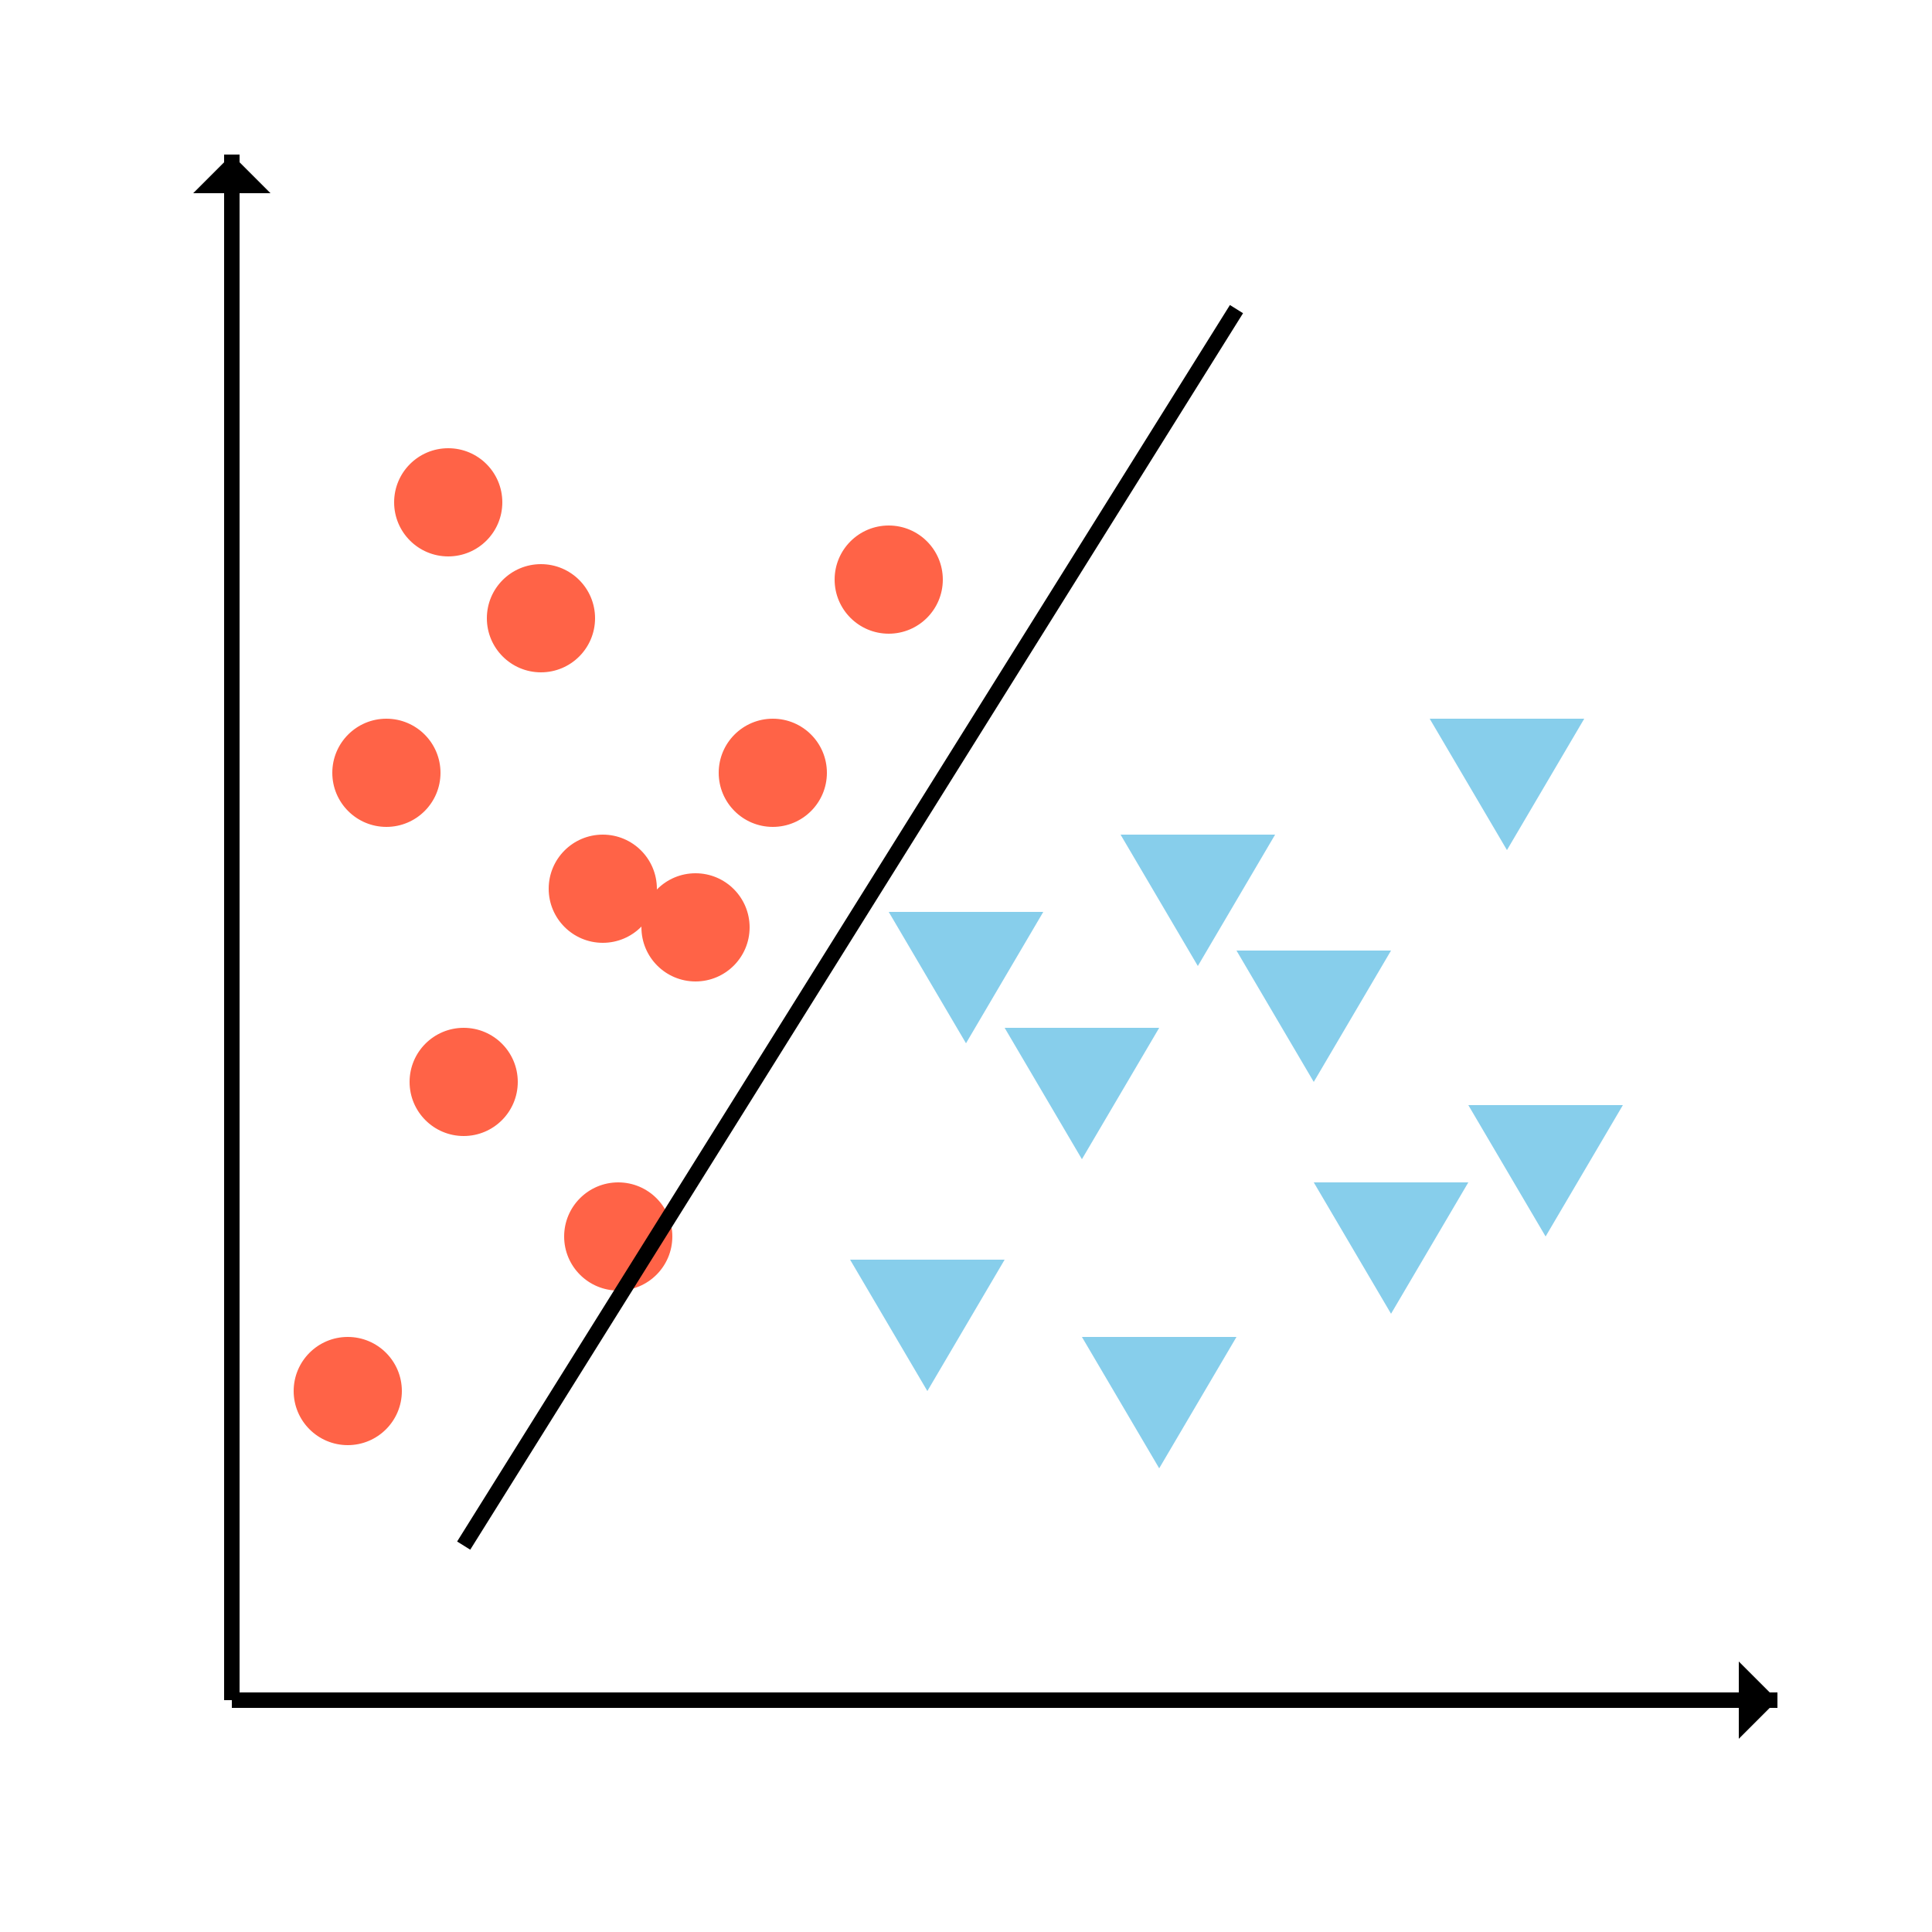 <svg width="250" height="250" xmlns="http://www.w3.org/2000/svg"><path stroke="#000" stroke-width="2" d="M30 220h200m-200 0V20"/><path d="m230 220-5-5v10zM30 20l-5 5h10z"/><g fill="tomato"><circle cx="50" cy="100" r="7"/><circle cx="70" cy="80" r="7"/><circle cx="90" cy="120" r="7"/><circle cx="60" cy="140" r="7"/><circle cx="80" cy="160" r="7"/><circle cx="45" cy="180" r="7"/><circle cx="100" cy="100" r="7"/><circle cx="115" cy="75" r="7"/><circle cx="78" cy="115" r="7"/><circle cx="58" cy="65" r="7"/></g><path d="m120 180 10-17h-20zm30 10 10-17h-20zm30-20 10-17h-20zm-40-20 10-17h-20zm30-10 10-17h-20zm30 20 10-17h-20zm-45-35 10-17h-20zm40-15 10-17h-20zm-70 25 10-17h-20z" fill="#87ceeb"/><path stroke="#000" stroke-width="2" d="M60 200 160 40"/></svg>